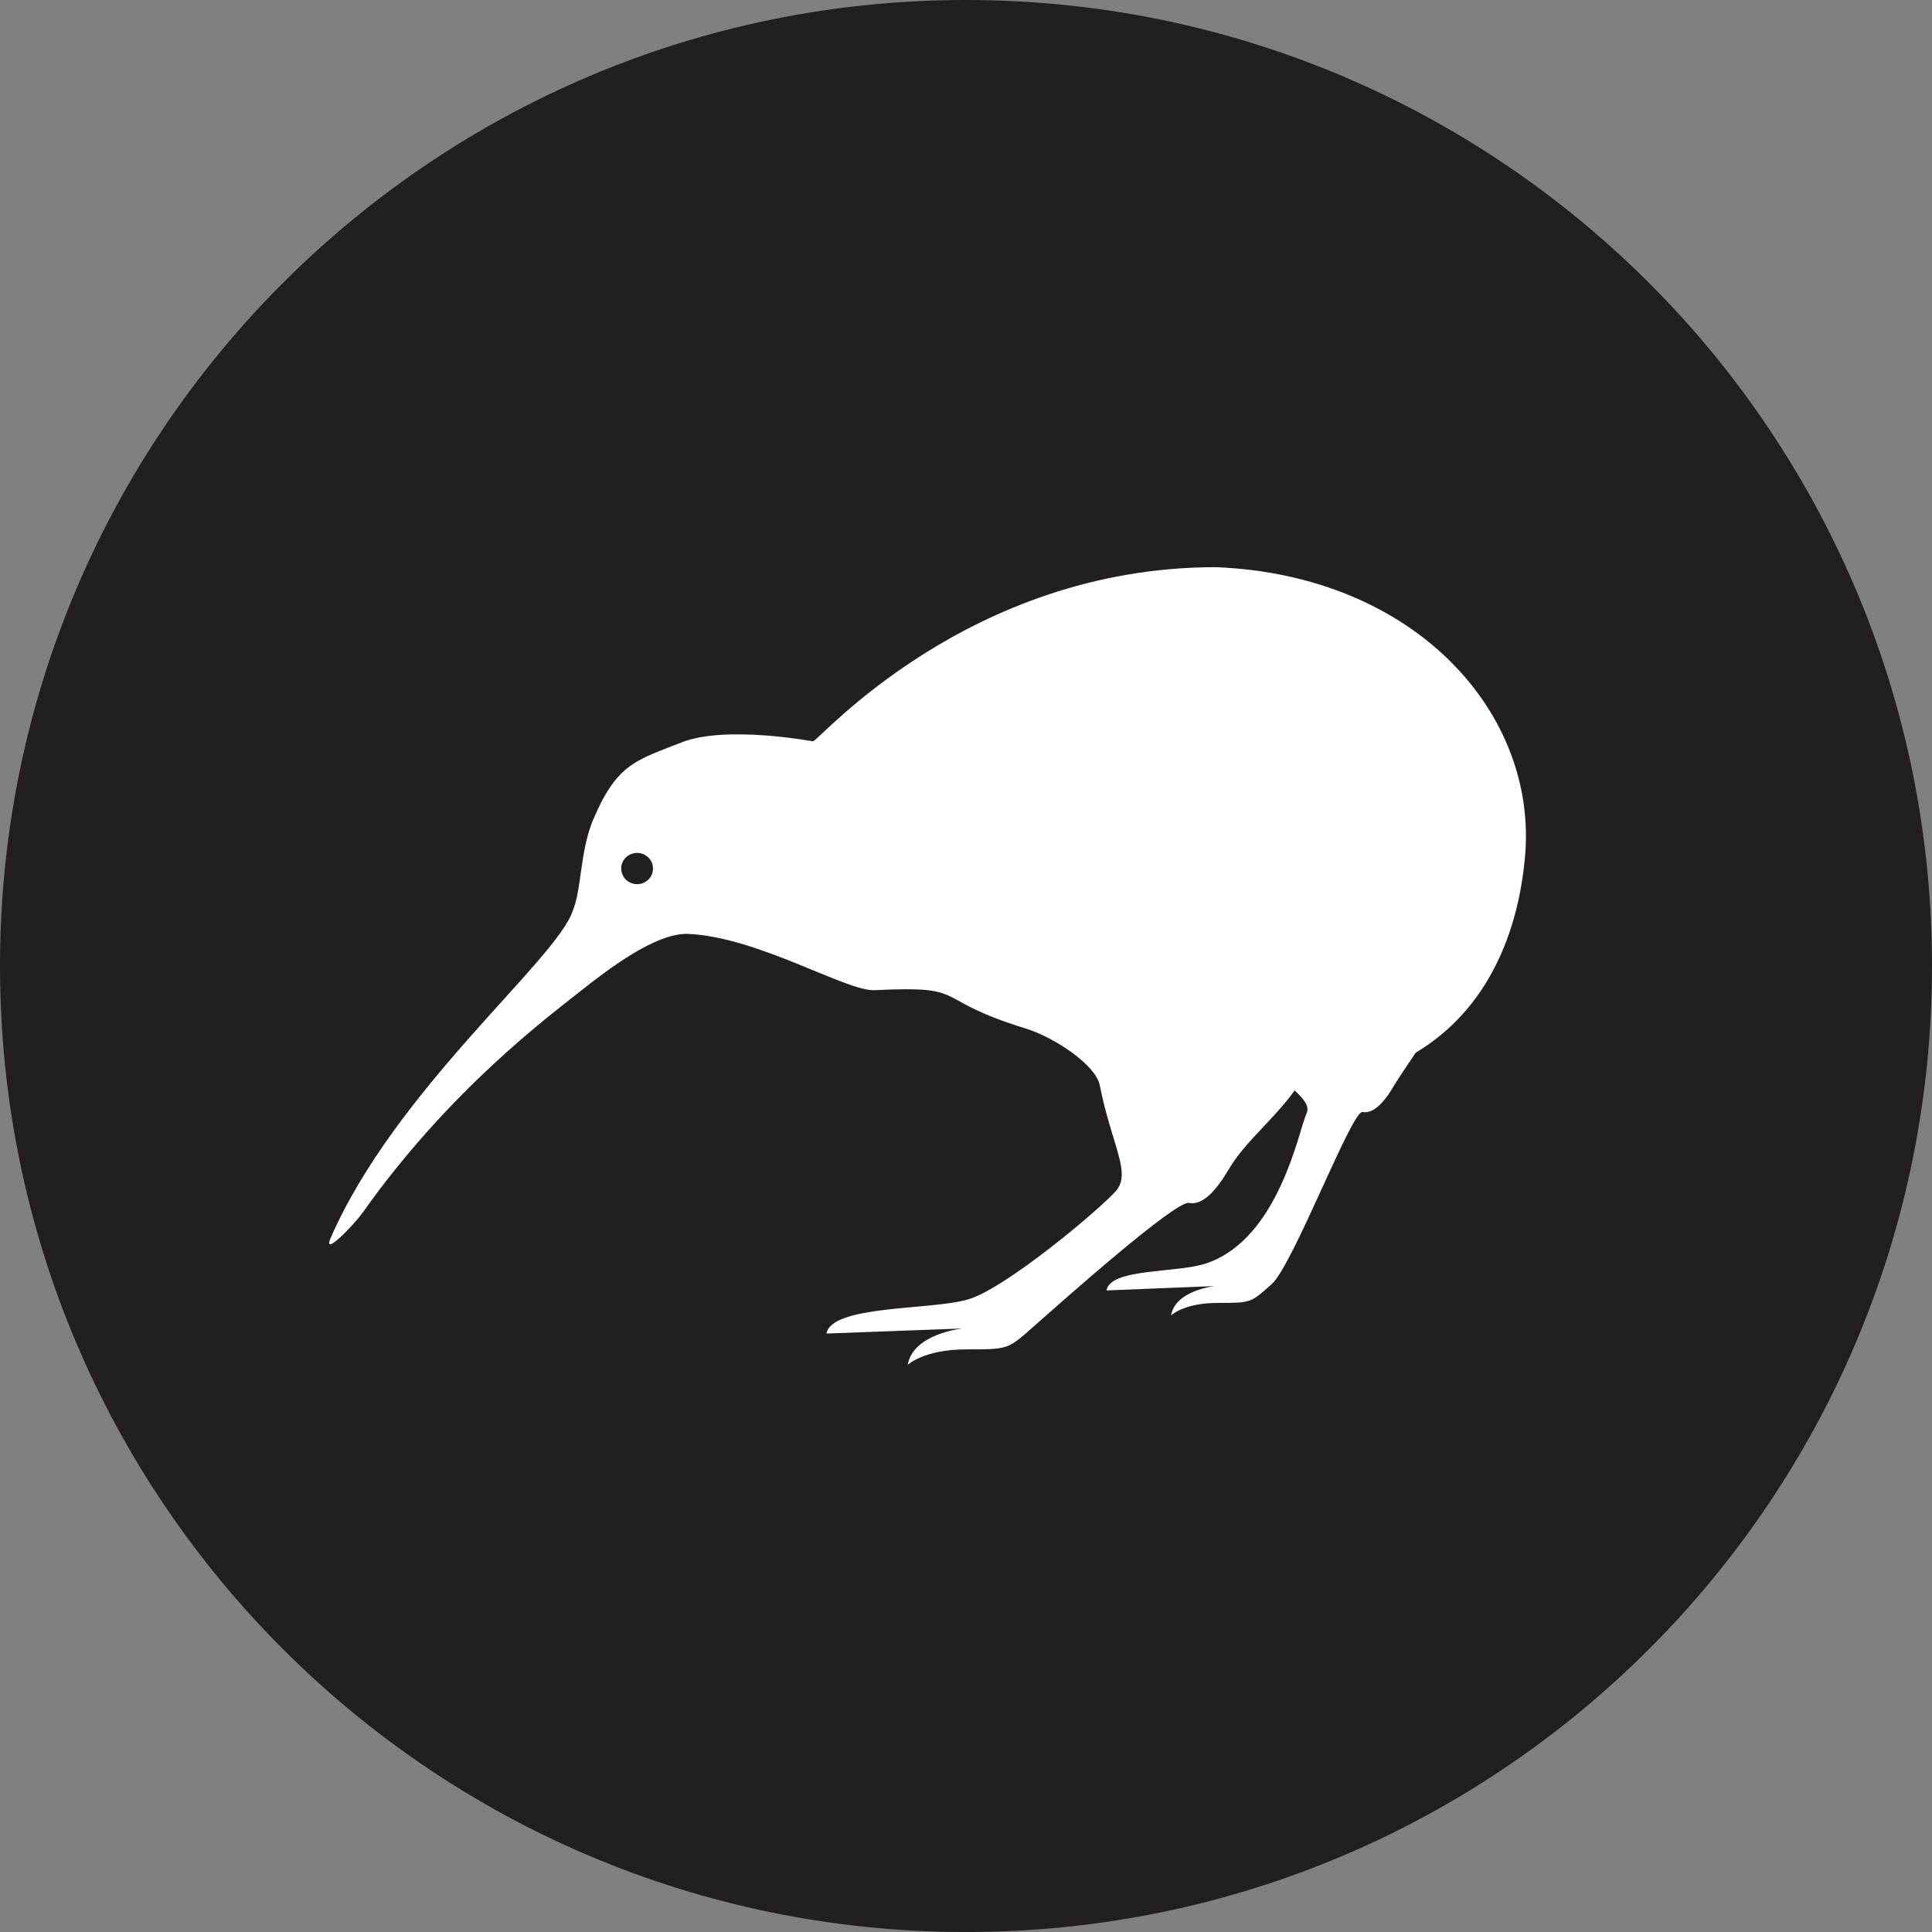 <?xml version="1.0" encoding="UTF-8" standalone="no"?>
<!-- Created with Inkscape (http://www.inkscape.org/) -->

<svg
   width="133.85"
   height="133.852"
   viewBox="0 0 66.925 66.926"
   version="1.1"
   id="svg5"
   inkscape:version="1.3.2 (091e20e, 2023-11-25)"
   sodipodi:docname="New_Zealand_Defence_Force_logo.svg"
   xmlns:inkscape="http://www.inkscape.org/namespaces/inkscape"
   xmlns:sodipodi="http://sodipodi.sourceforge.net/DTD/sodipodi-0.dtd"
   xmlns="http://www.w3.org/2000/svg"
   xmlns:svg="http://www.w3.org/2000/svg">
  <rect x="0" y="0" width="66.925" height="66.926" fill="#808080" stroke="none"/>
  <sodipodi:namedview
     id="namedview7"
     pagecolor="#ffffff"
     bordercolor="#666666"
     borderopacity="1.0"
     inkscape:pageshadow="2"
     inkscape:pageopacity="0.0"
     inkscape:pagecheckerboard="0"
     inkscape:document-units="px"
     showgrid="false"
     fit-margin-top="0"
     fit-margin-left="0"
     fit-margin-right="0"
     fit-margin-bottom="0"
     inkscape:zoom="1.2811506"
     inkscape:cx="152.20693"
     inkscape:cy="-25.367821"
     inkscape:window-width="2288"
     inkscape:window-height="1212"
     inkscape:window-x="0"
     inkscape:window-y="31"
     inkscape:window-maximized="0"
     inkscape:current-layer="layer1"
     inkscape:showpageshadow="2"
     inkscape:deskcolor="#d1d1d1" />
  <defs
     id="defs2" />
  <g
     inkscape:label="Layer 1"
     inkscape:groupmode="layer"
     id="layer1">
    <path
       id="path15777"
       style="fill:#231f20;fill-opacity:1;fill-rule:nonzero;stroke:none"
       d="m 66.925,33.463 c 0,18.481 -14.982,33.463 -33.463,33.463 C 14.982,66.926 0,51.944 0,33.463 0,14.982 14.982,0 33.462,0 43.292,0 52.132,4.239 58.255,10.988 63.642,16.928 66.925,24.812 66.925,33.463"
       sodipodi:nodetypes="cssssc" />
    <path
       d="m 42.112,19.647 c -8.599,0 -13.766,6.034 -13.95,6.034 0,0 -3.022,-0.568 -4.547,0.034 -1.622,0.64 -2.264,0.741 -3.109,2.778 -0.423,1.115 -0.363,2.347 -0.671,3.068 -0.557,1.691 -6.141,6.181 -8.381,11.323 -0.3,0.686 0.79,-0.429 1.127,-0.904 3.006,-4.236 6.425,-6.77 7.458,-7.593 1,-0.794 2.68,-2.087 3.805,-2.036 2.434,0.11 5.466,1.997 6.457,1.949 3.353,-0.164 1.867,0.293 5.207,1.32 1.049,0.323 2.451,1.284 2.587,1.967 0.418,2.106 1.111,3.044 0.557,3.674 -0.557,0.63 -3.835,3.393 -5.133,3.755 -1.288,0.373 -4.704,0.186 -4.889,1.178 l 4.712,-0.175 c 0,0 -1.714,0.175 -1.898,1.26 0,0 0.554,-0.536 2.035,-0.536 1.475,0 1.432,0 2.353,-0.817 0.925,-0.816 4.896,-4.351 5.356,-4.257 0.467,0.094 0.93,-0.408 1.385,-1.178 0.569,-0.957 1.556,-1.714 2.274,-2.718 0.321,0.304 0.531,0.548 0.408,0.805 -0.274,0.619 -0.956,4.292 -3.416,5.167 -1.009,0.373 -3.368,0.162 -3.511,0.956 l 3.744,-0.151 c 0,0 -1.362,0.151 -1.505,1.014 0,0 0.444,-0.431 1.613,-0.431 1.175,0 1.14,0 1.874,-0.653 0.735,-0.653 2.775,-6.03 3.144,-5.96 0.367,0.071 0.746,-0.315 1.102,-0.933 0.186,-0.303 0.449,-0.685 0.74,-1.122 2.501,-1.493 3.546,-4.158 3.784,-6.759 0.467,-4.98 -3.784,-9.785 -10.712,-10.059 m -19.877,10.957 c -0.291,0.087 -0.603,-0.07 -0.69,-0.356 -0.096,-0.285 0.063,-0.583 0.358,-0.676 0.286,-0.093 0.595,0.064 0.691,0.349 0.091,0.287 -0.064,0.59 -0.359,0.683"
       style="fill:#ffffff;fill-opacity:1;fill-rule:nonzero;stroke:none"
       id="path15781" />
  </g>
</svg>
